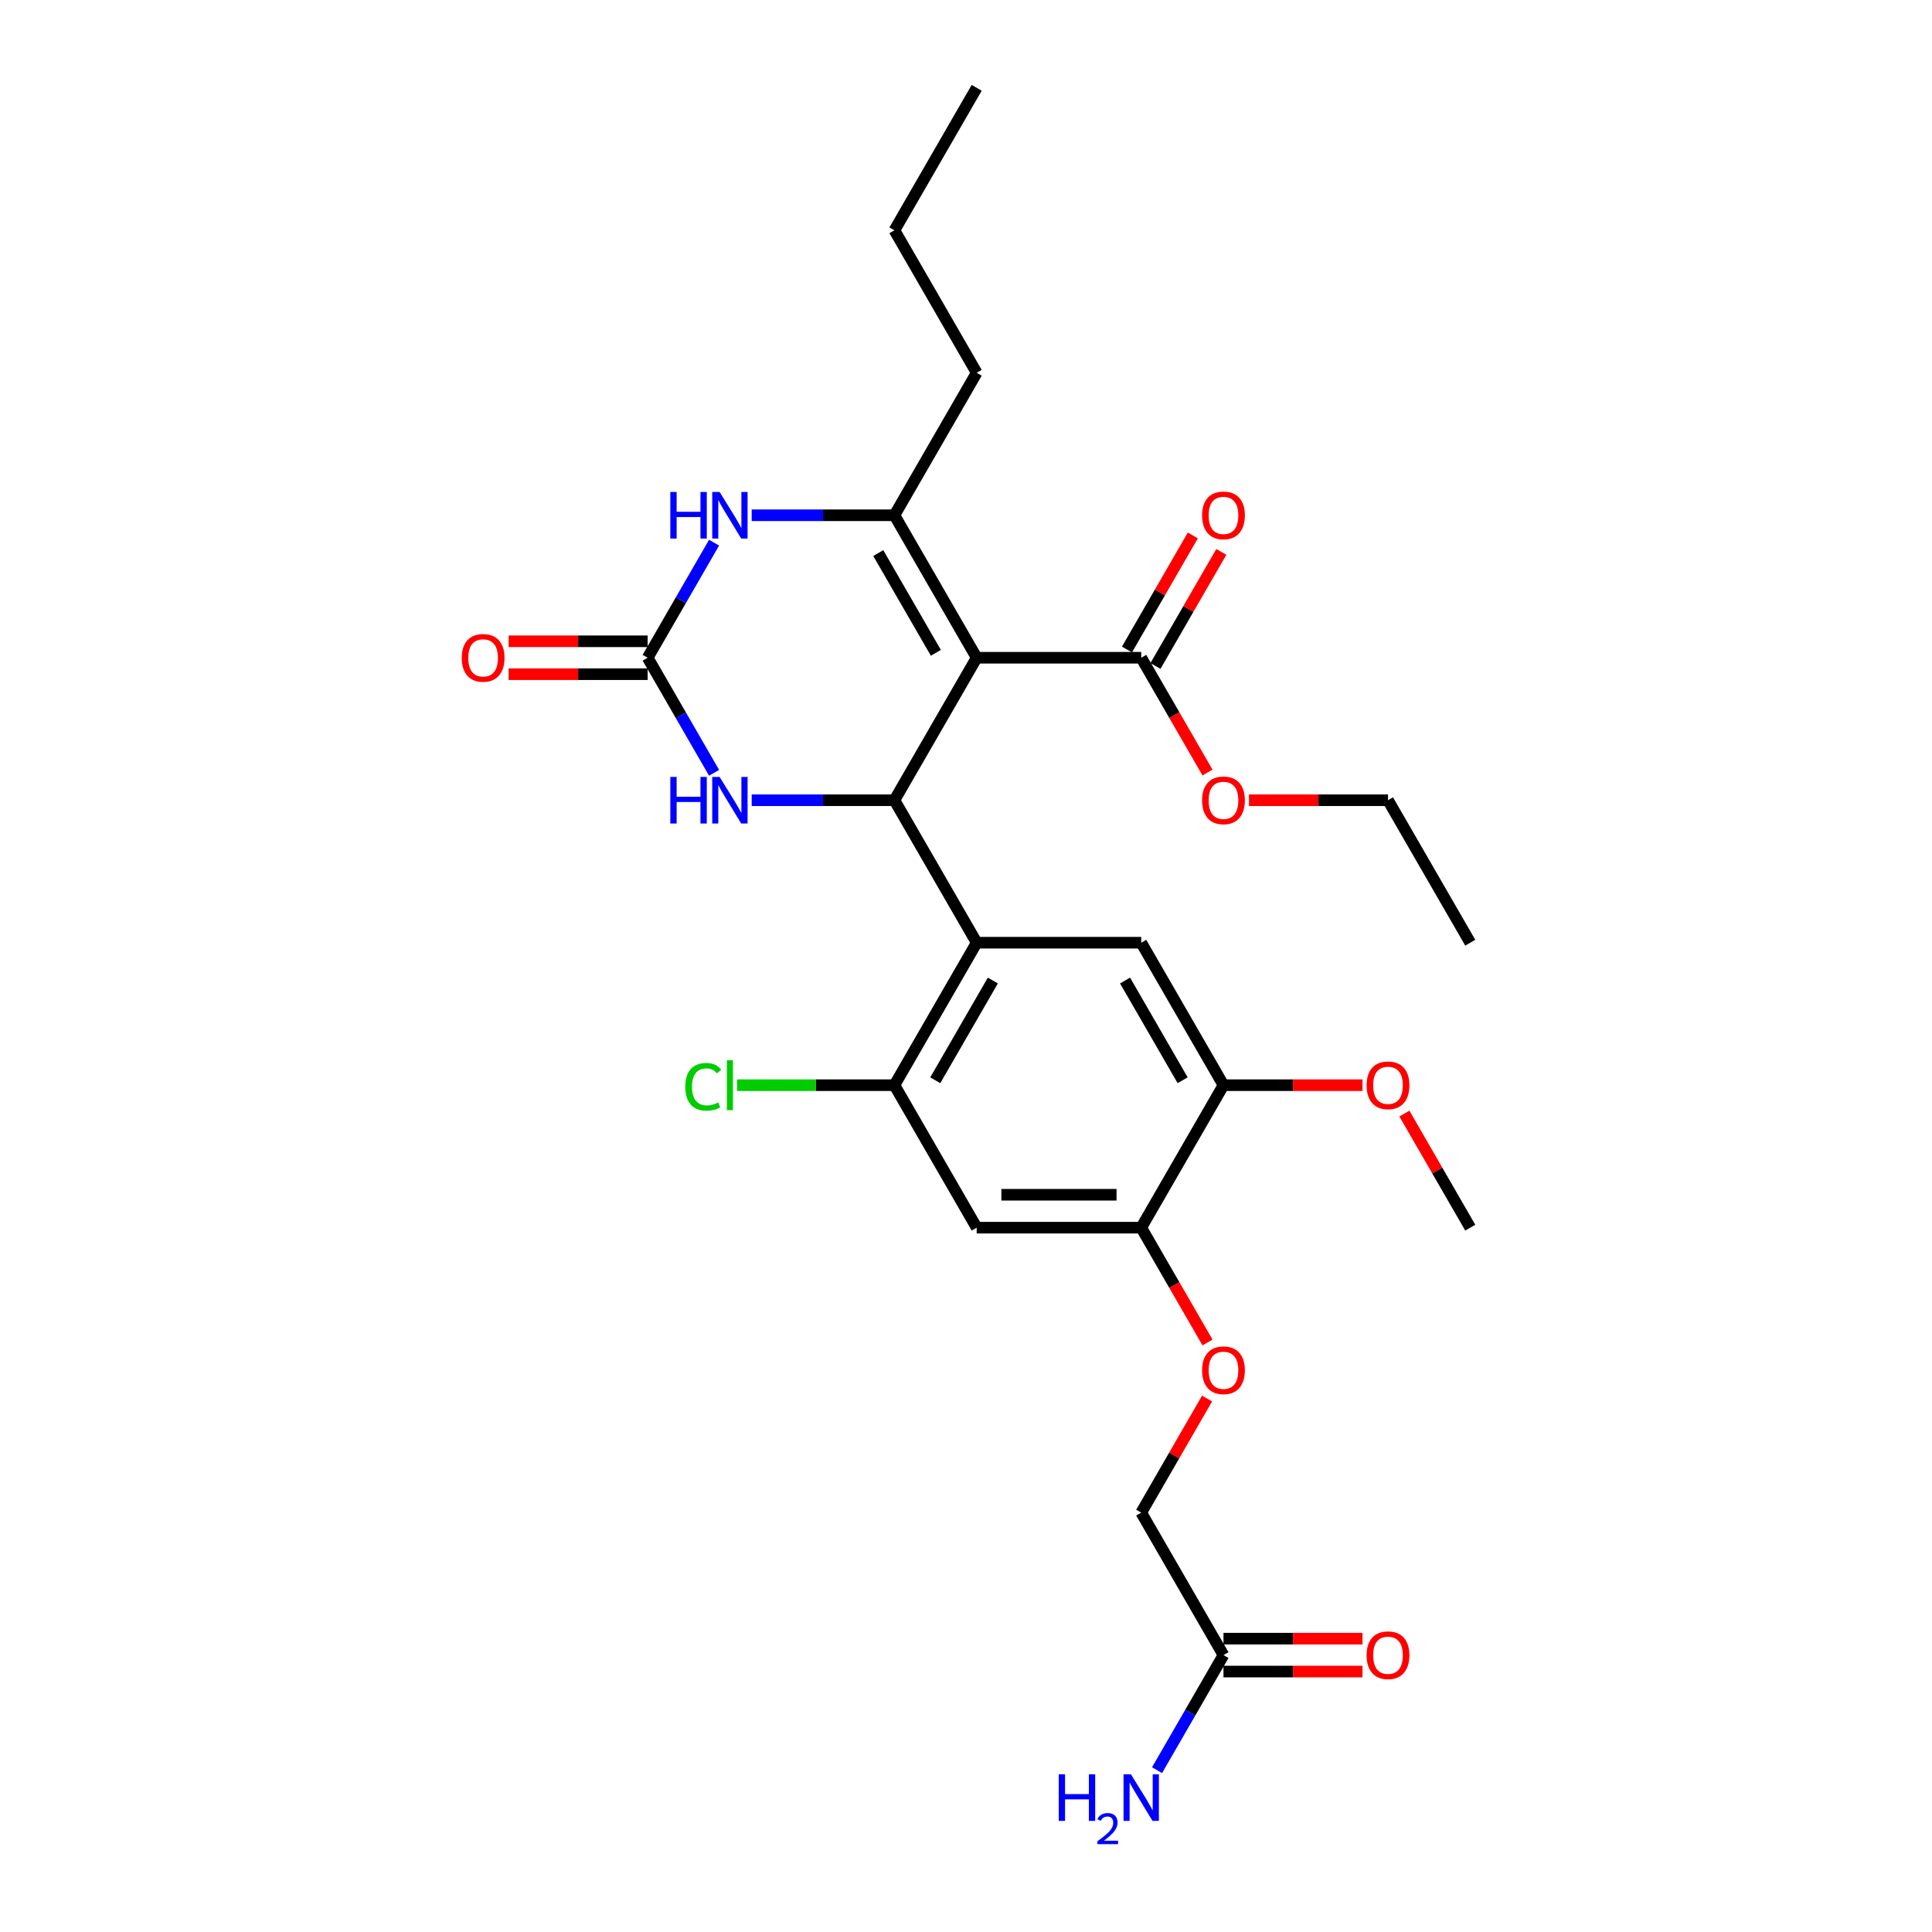 <?xml version='1.0' encoding='iso-8859-1'?>
<svg version='1.1' baseProfile='full'
              xmlns='http://www.w3.org/2000/svg'
                      xmlns:rdkit='http://www.rdkit.org/xml'
                      xmlns:xlink='http://www.w3.org/1999/xlink'
                  xml:space='preserve'
width='1000px' height='1000px' viewBox='0 0 1000 1000'>
<!-- END OF HEADER -->
<rect style='opacity:1.0;fill:#FFFFFF;stroke:none' width='1000' height='1000' x='0' y='0'> </rect>
<path class='bond-0' d='M 505.535,340.446 L 462.957,414.194' style='fill:none;fill-rule:evenodd;stroke:#000000;stroke-width:6px;stroke-linecap:butt;stroke-linejoin:miter;stroke-opacity:1' />
<path class='bond-1' d='M 505.535,340.446 L 462.957,266.698' style='fill:none;fill-rule:evenodd;stroke:#000000;stroke-width:6px;stroke-linecap:butt;stroke-linejoin:miter;stroke-opacity:1' />
<path class='bond-1' d='M 484.399,337.9 L 454.594,286.276' style='fill:none;fill-rule:evenodd;stroke:#000000;stroke-width:6px;stroke-linecap:butt;stroke-linejoin:miter;stroke-opacity:1' />
<path class='bond-7' d='M 505.535,340.446 L 590.692,340.446' style='fill:none;fill-rule:evenodd;stroke:#000000;stroke-width:6px;stroke-linecap:butt;stroke-linejoin:miter;stroke-opacity:1' />
<path class='bond-2' d='M 462.957,414.194 L 505.535,487.942' style='fill:none;fill-rule:evenodd;stroke:#000000;stroke-width:6px;stroke-linecap:butt;stroke-linejoin:miter;stroke-opacity:1' />
<path class='bond-5' d='M 462.957,414.194 L 426.016,414.194' style='fill:none;fill-rule:evenodd;stroke:#000000;stroke-width:6px;stroke-linecap:butt;stroke-linejoin:miter;stroke-opacity:1' />
<path class='bond-5' d='M 426.016,414.194 L 389.075,414.194' style='fill:none;fill-rule:evenodd;stroke:#0000FF;stroke-width:6px;stroke-linecap:butt;stroke-linejoin:miter;stroke-opacity:1' />
<path class='bond-4' d='M 462.957,266.698 L 426.016,266.698' style='fill:none;fill-rule:evenodd;stroke:#000000;stroke-width:6px;stroke-linecap:butt;stroke-linejoin:miter;stroke-opacity:1' />
<path class='bond-4' d='M 426.016,266.698 L 389.075,266.698' style='fill:none;fill-rule:evenodd;stroke:#0000FF;stroke-width:6px;stroke-linecap:butt;stroke-linejoin:miter;stroke-opacity:1' />
<path class='bond-21' d='M 462.957,266.698 L 505.535,192.95' style='fill:none;fill-rule:evenodd;stroke:#000000;stroke-width:6px;stroke-linecap:butt;stroke-linejoin:miter;stroke-opacity:1' />
<path class='bond-6' d='M 505.535,487.942 L 462.957,561.69' style='fill:none;fill-rule:evenodd;stroke:#000000;stroke-width:6px;stroke-linecap:butt;stroke-linejoin:miter;stroke-opacity:1' />
<path class='bond-6' d='M 513.898,507.52 L 484.093,559.143' style='fill:none;fill-rule:evenodd;stroke:#000000;stroke-width:6px;stroke-linecap:butt;stroke-linejoin:miter;stroke-opacity:1' />
<path class='bond-8' d='M 505.535,487.942 L 590.692,487.942' style='fill:none;fill-rule:evenodd;stroke:#000000;stroke-width:6px;stroke-linecap:butt;stroke-linejoin:miter;stroke-opacity:1' />
<path class='bond-3' d='M 335.222,340.446 L 352.415,310.666' style='fill:none;fill-rule:evenodd;stroke:#000000;stroke-width:6px;stroke-linecap:butt;stroke-linejoin:miter;stroke-opacity:1' />
<path class='bond-3' d='M 352.415,310.666 L 369.609,280.885' style='fill:none;fill-rule:evenodd;stroke:#0000FF;stroke-width:6px;stroke-linecap:butt;stroke-linejoin:miter;stroke-opacity:1' />
<path class='bond-13' d='M 335.222,331.93 L 299.243,331.93' style='fill:none;fill-rule:evenodd;stroke:#000000;stroke-width:6px;stroke-linecap:butt;stroke-linejoin:miter;stroke-opacity:1' />
<path class='bond-13' d='M 299.243,331.93 L 263.264,331.93' style='fill:none;fill-rule:evenodd;stroke:#FF0000;stroke-width:6px;stroke-linecap:butt;stroke-linejoin:miter;stroke-opacity:1' />
<path class='bond-13' d='M 335.222,348.962 L 299.243,348.962' style='fill:none;fill-rule:evenodd;stroke:#000000;stroke-width:6px;stroke-linecap:butt;stroke-linejoin:miter;stroke-opacity:1' />
<path class='bond-13' d='M 299.243,348.962 L 263.264,348.962' style='fill:none;fill-rule:evenodd;stroke:#FF0000;stroke-width:6px;stroke-linecap:butt;stroke-linejoin:miter;stroke-opacity:1' />
<path class='bond-28' d='M 335.222,340.446 L 352.415,370.226' style='fill:none;fill-rule:evenodd;stroke:#000000;stroke-width:6px;stroke-linecap:butt;stroke-linejoin:miter;stroke-opacity:1' />
<path class='bond-28' d='M 352.415,370.226 L 369.609,400.007' style='fill:none;fill-rule:evenodd;stroke:#0000FF;stroke-width:6px;stroke-linecap:butt;stroke-linejoin:miter;stroke-opacity:1' />
<path class='bond-9' d='M 462.957,561.69 L 505.535,635.438' style='fill:none;fill-rule:evenodd;stroke:#000000;stroke-width:6px;stroke-linecap:butt;stroke-linejoin:miter;stroke-opacity:1' />
<path class='bond-18' d='M 462.957,561.69 L 422.226,561.69' style='fill:none;fill-rule:evenodd;stroke:#000000;stroke-width:6px;stroke-linecap:butt;stroke-linejoin:miter;stroke-opacity:1' />
<path class='bond-18' d='M 422.226,561.69 L 381.496,561.69' style='fill:none;fill-rule:evenodd;stroke:#00CC00;stroke-width:6px;stroke-linecap:butt;stroke-linejoin:miter;stroke-opacity:1' />
<path class='bond-15' d='M 598.067,344.704 L 615.113,315.179' style='fill:none;fill-rule:evenodd;stroke:#000000;stroke-width:6px;stroke-linecap:butt;stroke-linejoin:miter;stroke-opacity:1' />
<path class='bond-15' d='M 615.113,315.179 L 632.159,285.654' style='fill:none;fill-rule:evenodd;stroke:#FF0000;stroke-width:6px;stroke-linecap:butt;stroke-linejoin:miter;stroke-opacity:1' />
<path class='bond-15' d='M 583.317,336.188 L 600.363,306.663' style='fill:none;fill-rule:evenodd;stroke:#000000;stroke-width:6px;stroke-linecap:butt;stroke-linejoin:miter;stroke-opacity:1' />
<path class='bond-15' d='M 600.363,306.663 L 617.41,277.138' style='fill:none;fill-rule:evenodd;stroke:#FF0000;stroke-width:6px;stroke-linecap:butt;stroke-linejoin:miter;stroke-opacity:1' />
<path class='bond-20' d='M 590.692,340.446 L 607.846,370.158' style='fill:none;fill-rule:evenodd;stroke:#000000;stroke-width:6px;stroke-linecap:butt;stroke-linejoin:miter;stroke-opacity:1' />
<path class='bond-20' d='M 607.846,370.158 L 625.001,399.871' style='fill:none;fill-rule:evenodd;stroke:#FF0000;stroke-width:6px;stroke-linecap:butt;stroke-linejoin:miter;stroke-opacity:1' />
<path class='bond-11' d='M 590.692,487.942 L 633.27,561.69' style='fill:none;fill-rule:evenodd;stroke:#000000;stroke-width:6px;stroke-linecap:butt;stroke-linejoin:miter;stroke-opacity:1' />
<path class='bond-11' d='M 582.329,507.52 L 612.134,559.143' style='fill:none;fill-rule:evenodd;stroke:#000000;stroke-width:6px;stroke-linecap:butt;stroke-linejoin:miter;stroke-opacity:1' />
<path class='bond-29' d='M 505.535,635.438 L 590.692,635.438' style='fill:none;fill-rule:evenodd;stroke:#000000;stroke-width:6px;stroke-linecap:butt;stroke-linejoin:miter;stroke-opacity:1' />
<path class='bond-29' d='M 518.309,618.406 L 577.918,618.406' style='fill:none;fill-rule:evenodd;stroke:#000000;stroke-width:6px;stroke-linecap:butt;stroke-linejoin:miter;stroke-opacity:1' />
<path class='bond-10' d='M 590.692,635.438 L 633.27,561.69' style='fill:none;fill-rule:evenodd;stroke:#000000;stroke-width:6px;stroke-linecap:butt;stroke-linejoin:miter;stroke-opacity:1' />
<path class='bond-14' d='M 590.692,635.438 L 607.846,665.15' style='fill:none;fill-rule:evenodd;stroke:#000000;stroke-width:6px;stroke-linecap:butt;stroke-linejoin:miter;stroke-opacity:1' />
<path class='bond-14' d='M 607.846,665.15 L 625.001,694.862' style='fill:none;fill-rule:evenodd;stroke:#FF0000;stroke-width:6px;stroke-linecap:butt;stroke-linejoin:miter;stroke-opacity:1' />
<path class='bond-22' d='M 633.27,561.69 L 669.249,561.69' style='fill:none;fill-rule:evenodd;stroke:#000000;stroke-width:6px;stroke-linecap:butt;stroke-linejoin:miter;stroke-opacity:1' />
<path class='bond-22' d='M 669.249,561.69 L 705.228,561.69' style='fill:none;fill-rule:evenodd;stroke:#FF0000;stroke-width:6px;stroke-linecap:butt;stroke-linejoin:miter;stroke-opacity:1' />
<path class='bond-12' d='M 633.27,856.681 L 590.692,782.933' style='fill:none;fill-rule:evenodd;stroke:#000000;stroke-width:6px;stroke-linecap:butt;stroke-linejoin:miter;stroke-opacity:1' />
<path class='bond-16' d='M 633.27,865.197 L 669.249,865.197' style='fill:none;fill-rule:evenodd;stroke:#000000;stroke-width:6px;stroke-linecap:butt;stroke-linejoin:miter;stroke-opacity:1' />
<path class='bond-16' d='M 669.249,865.197 L 705.228,865.197' style='fill:none;fill-rule:evenodd;stroke:#FF0000;stroke-width:6px;stroke-linecap:butt;stroke-linejoin:miter;stroke-opacity:1' />
<path class='bond-16' d='M 633.27,848.166 L 669.249,848.166' style='fill:none;fill-rule:evenodd;stroke:#000000;stroke-width:6px;stroke-linecap:butt;stroke-linejoin:miter;stroke-opacity:1' />
<path class='bond-16' d='M 669.249,848.166 L 705.228,848.166' style='fill:none;fill-rule:evenodd;stroke:#FF0000;stroke-width:6px;stroke-linecap:butt;stroke-linejoin:miter;stroke-opacity:1' />
<path class='bond-19' d='M 633.27,856.681 L 616.077,886.462' style='fill:none;fill-rule:evenodd;stroke:#000000;stroke-width:6px;stroke-linecap:butt;stroke-linejoin:miter;stroke-opacity:1' />
<path class='bond-19' d='M 616.077,886.462 L 598.883,916.242' style='fill:none;fill-rule:evenodd;stroke:#0000FF;stroke-width:6px;stroke-linecap:butt;stroke-linejoin:miter;stroke-opacity:1' />
<path class='bond-17' d='M 624.784,723.883 L 607.738,753.408' style='fill:none;fill-rule:evenodd;stroke:#FF0000;stroke-width:6px;stroke-linecap:butt;stroke-linejoin:miter;stroke-opacity:1' />
<path class='bond-17' d='M 607.738,753.408 L 590.692,782.933' style='fill:none;fill-rule:evenodd;stroke:#000000;stroke-width:6px;stroke-linecap:butt;stroke-linejoin:miter;stroke-opacity:1' />
<path class='bond-23' d='M 646.47,414.194 L 682.448,414.194' style='fill:none;fill-rule:evenodd;stroke:#FF0000;stroke-width:6px;stroke-linecap:butt;stroke-linejoin:miter;stroke-opacity:1' />
<path class='bond-23' d='M 682.448,414.194 L 718.427,414.194' style='fill:none;fill-rule:evenodd;stroke:#000000;stroke-width:6px;stroke-linecap:butt;stroke-linejoin:miter;stroke-opacity:1' />
<path class='bond-25' d='M 505.535,192.95 L 462.957,119.202' style='fill:none;fill-rule:evenodd;stroke:#000000;stroke-width:6px;stroke-linecap:butt;stroke-linejoin:miter;stroke-opacity:1' />
<path class='bond-24' d='M 726.913,576.388 L 743.959,605.913' style='fill:none;fill-rule:evenodd;stroke:#FF0000;stroke-width:6px;stroke-linecap:butt;stroke-linejoin:miter;stroke-opacity:1' />
<path class='bond-24' d='M 743.959,605.913 L 761.005,635.438' style='fill:none;fill-rule:evenodd;stroke:#000000;stroke-width:6px;stroke-linecap:butt;stroke-linejoin:miter;stroke-opacity:1' />
<path class='bond-26' d='M 718.427,414.194 L 761.005,487.942' style='fill:none;fill-rule:evenodd;stroke:#000000;stroke-width:6px;stroke-linecap:butt;stroke-linejoin:miter;stroke-opacity:1' />
<path class='bond-27' d='M 462.957,119.202 L 505.535,45.455' style='fill:none;fill-rule:evenodd;stroke:#000000;stroke-width:6px;stroke-linecap:butt;stroke-linejoin:miter;stroke-opacity:1' />
<path  class='atom-5' d='M 346.956 254.64
L 350.226 254.64
L 350.226 264.893
L 362.557 264.893
L 362.557 254.64
L 365.827 254.64
L 365.827 278.756
L 362.557 278.756
L 362.557 267.618
L 350.226 267.618
L 350.226 278.756
L 346.956 278.756
L 346.956 254.64
' fill='#0000FF'/>
<path  class='atom-5' d='M 372.469 254.64
L 380.372 267.413
Q 381.155 268.674, 382.416 270.956
Q 383.676 273.238, 383.744 273.374
L 383.744 254.64
L 386.946 254.64
L 386.946 278.756
L 383.642 278.756
L 375.16 264.791
Q 374.172 263.156, 373.116 261.282
Q 372.095 259.409, 371.788 258.83
L 371.788 278.756
L 368.654 278.756
L 368.654 254.64
L 372.469 254.64
' fill='#0000FF'/>
<path  class='atom-6' d='M 346.956 402.136
L 350.226 402.136
L 350.226 412.389
L 362.557 412.389
L 362.557 402.136
L 365.827 402.136
L 365.827 426.252
L 362.557 426.252
L 362.557 415.114
L 350.226 415.114
L 350.226 426.252
L 346.956 426.252
L 346.956 402.136
' fill='#0000FF'/>
<path  class='atom-6' d='M 372.469 402.136
L 380.372 414.909
Q 381.155 416.17, 382.416 418.452
Q 383.676 420.734, 383.744 420.87
L 383.744 402.136
L 386.946 402.136
L 386.946 426.252
L 383.642 426.252
L 375.16 412.286
Q 374.172 410.651, 373.116 408.778
Q 372.095 406.905, 371.788 406.325
L 371.788 426.252
L 368.654 426.252
L 368.654 402.136
L 372.469 402.136
' fill='#0000FF'/>
<path  class='atom-14' d='M 238.995 340.514
Q 238.995 334.724, 241.856 331.488
Q 244.717 328.252, 250.065 328.252
Q 255.413 328.252, 258.274 331.488
Q 261.135 334.724, 261.135 340.514
Q 261.135 346.373, 258.24 349.711
Q 255.345 353.015, 250.065 353.015
Q 244.751 353.015, 241.856 349.711
Q 238.995 346.407, 238.995 340.514
M 250.065 350.29
Q 253.744 350.29, 255.719 347.838
Q 257.729 345.351, 257.729 340.514
Q 257.729 335.779, 255.719 333.395
Q 253.744 330.977, 250.065 330.977
Q 246.386 330.977, 244.377 333.361
Q 242.401 335.745, 242.401 340.514
Q 242.401 345.385, 244.377 347.838
Q 246.386 350.29, 250.065 350.29
' fill='#FF0000'/>
<path  class='atom-15' d='M 622.2 709.254
Q 622.2 703.463, 625.061 700.227
Q 627.922 696.991, 633.27 696.991
Q 638.618 696.991, 641.479 700.227
Q 644.341 703.463, 644.341 709.254
Q 644.341 715.112, 641.445 718.45
Q 638.55 721.755, 633.27 721.755
Q 627.956 721.755, 625.061 718.45
Q 622.2 715.146, 622.2 709.254
M 633.27 719.03
Q 636.949 719.03, 638.925 716.577
Q 640.934 714.09, 640.934 709.254
Q 640.934 704.519, 638.925 702.134
Q 636.949 699.716, 633.27 699.716
Q 629.591 699.716, 627.582 702.1
Q 625.606 704.485, 625.606 709.254
Q 625.606 714.125, 627.582 716.577
Q 629.591 719.03, 633.27 719.03
' fill='#FF0000'/>
<path  class='atom-16' d='M 622.2 266.766
Q 622.2 260.976, 625.061 257.74
Q 627.922 254.504, 633.27 254.504
Q 638.618 254.504, 641.479 257.74
Q 644.341 260.976, 644.341 266.766
Q 644.341 272.625, 641.445 275.963
Q 638.55 279.267, 633.27 279.267
Q 627.956 279.267, 625.061 275.963
Q 622.2 272.659, 622.2 266.766
M 633.27 276.542
Q 636.949 276.542, 638.925 274.09
Q 640.934 271.603, 640.934 266.766
Q 640.934 262.032, 638.925 259.647
Q 636.949 257.229, 633.27 257.229
Q 629.591 257.229, 627.582 259.613
Q 625.606 261.998, 625.606 266.766
Q 625.606 271.637, 627.582 274.09
Q 629.591 276.542, 633.27 276.542
' fill='#FF0000'/>
<path  class='atom-17' d='M 707.357 856.749
Q 707.357 850.959, 710.218 847.723
Q 713.079 844.487, 718.427 844.487
Q 723.775 844.487, 726.636 847.723
Q 729.497 850.959, 729.497 856.749
Q 729.497 862.608, 726.602 865.946
Q 723.707 869.25, 718.427 869.25
Q 713.113 869.25, 710.218 865.946
Q 707.357 862.642, 707.357 856.749
M 718.427 866.525
Q 722.106 866.525, 724.081 864.073
Q 726.091 861.586, 726.091 856.749
Q 726.091 852.015, 724.081 849.63
Q 722.106 847.212, 718.427 847.212
Q 714.748 847.212, 712.738 849.596
Q 710.763 851.981, 710.763 856.749
Q 710.763 861.62, 712.738 864.073
Q 714.748 866.525, 718.427 866.525
' fill='#FF0000'/>
<path  class='atom-19' d='M 354.706 562.524
Q 354.706 556.529, 357.499 553.395
Q 360.326 550.228, 365.674 550.228
Q 370.647 550.228, 373.304 553.736
L 371.056 555.575
Q 369.114 553.021, 365.674 553.021
Q 362.029 553.021, 360.088 555.473
Q 358.18 557.892, 358.18 562.524
Q 358.18 567.293, 360.156 569.746
Q 362.165 572.198, 366.048 572.198
Q 368.705 572.198, 371.805 570.597
L 372.759 573.152
Q 371.499 573.969, 369.591 574.446
Q 367.683 574.923, 365.572 574.923
Q 360.326 574.923, 357.499 571.721
Q 354.706 568.519, 354.706 562.524
' fill='#00CC00'/>
<path  class='atom-19' d='M 376.233 548.763
L 379.367 548.763
L 379.367 574.616
L 376.233 574.616
L 376.233 548.763
' fill='#00CC00'/>
<path  class='atom-20' d='M 548 918.371
L 551.27 918.371
L 551.27 928.624
L 563.601 928.624
L 563.601 918.371
L 566.871 918.371
L 566.871 942.487
L 563.601 942.487
L 563.601 931.349
L 551.27 931.349
L 551.27 942.487
L 548 942.487
L 548 918.371
' fill='#0000FF'/>
<path  class='atom-20' d='M 568.04 941.641
Q 568.625 940.135, 570.019 939.303
Q 571.412 938.449, 573.346 938.449
Q 575.751 938.449, 577.1 939.753
Q 578.449 941.057, 578.449 943.372
Q 578.449 945.733, 576.696 947.936
Q 574.964 950.139, 571.367 952.747
L 578.719 952.747
L 578.719 954.545
L 567.995 954.545
L 567.995 953.039
Q 570.963 950.926, 572.716 949.352
Q 574.492 947.779, 575.347 946.362
Q 576.201 944.946, 576.201 943.485
Q 576.201 941.956, 575.437 941.102
Q 574.672 940.247, 573.346 940.247
Q 572.064 940.247, 571.21 940.764
Q 570.356 941.281, 569.749 942.428
L 568.04 941.641
' fill='#0000FF'/>
<path  class='atom-20' d='M 585.361 918.371
L 593.264 931.144
Q 594.047 932.405, 595.307 934.687
Q 596.568 936.969, 596.636 937.105
L 596.636 918.371
L 599.838 918.371
L 599.838 942.487
L 596.534 942.487
L 588.052 928.522
Q 587.064 926.887, 586.008 925.013
Q 584.986 923.14, 584.68 922.561
L 584.68 942.487
L 581.546 942.487
L 581.546 918.371
L 585.361 918.371
' fill='#0000FF'/>
<path  class='atom-21' d='M 622.2 414.262
Q 622.2 408.471, 625.061 405.235
Q 627.922 401.999, 633.27 401.999
Q 638.618 401.999, 641.479 405.235
Q 644.341 408.471, 644.341 414.262
Q 644.341 420.121, 641.445 423.459
Q 638.55 426.763, 633.27 426.763
Q 627.956 426.763, 625.061 423.459
Q 622.2 420.155, 622.2 414.262
M 633.27 424.038
Q 636.949 424.038, 638.925 421.586
Q 640.934 419.099, 640.934 414.262
Q 640.934 409.527, 638.925 407.143
Q 636.949 404.725, 633.27 404.725
Q 629.591 404.725, 627.582 407.109
Q 625.606 409.493, 625.606 414.262
Q 625.606 419.133, 627.582 421.586
Q 629.591 424.038, 633.27 424.038
' fill='#FF0000'/>
<path  class='atom-23' d='M 707.357 561.758
Q 707.357 555.967, 710.218 552.731
Q 713.079 549.495, 718.427 549.495
Q 723.775 549.495, 726.636 552.731
Q 729.497 555.967, 729.497 561.758
Q 729.497 567.617, 726.602 570.955
Q 723.707 574.259, 718.427 574.259
Q 713.113 574.259, 710.218 570.955
Q 707.357 567.651, 707.357 561.758
M 718.427 571.534
Q 722.106 571.534, 724.081 569.081
Q 726.091 566.595, 726.091 561.758
Q 726.091 557.023, 724.081 554.639
Q 722.106 552.22, 718.427 552.22
Q 714.748 552.22, 712.738 554.605
Q 710.763 556.989, 710.763 561.758
Q 710.763 566.629, 712.738 569.081
Q 714.748 571.534, 718.427 571.534
' fill='#FF0000'/>
</svg>
